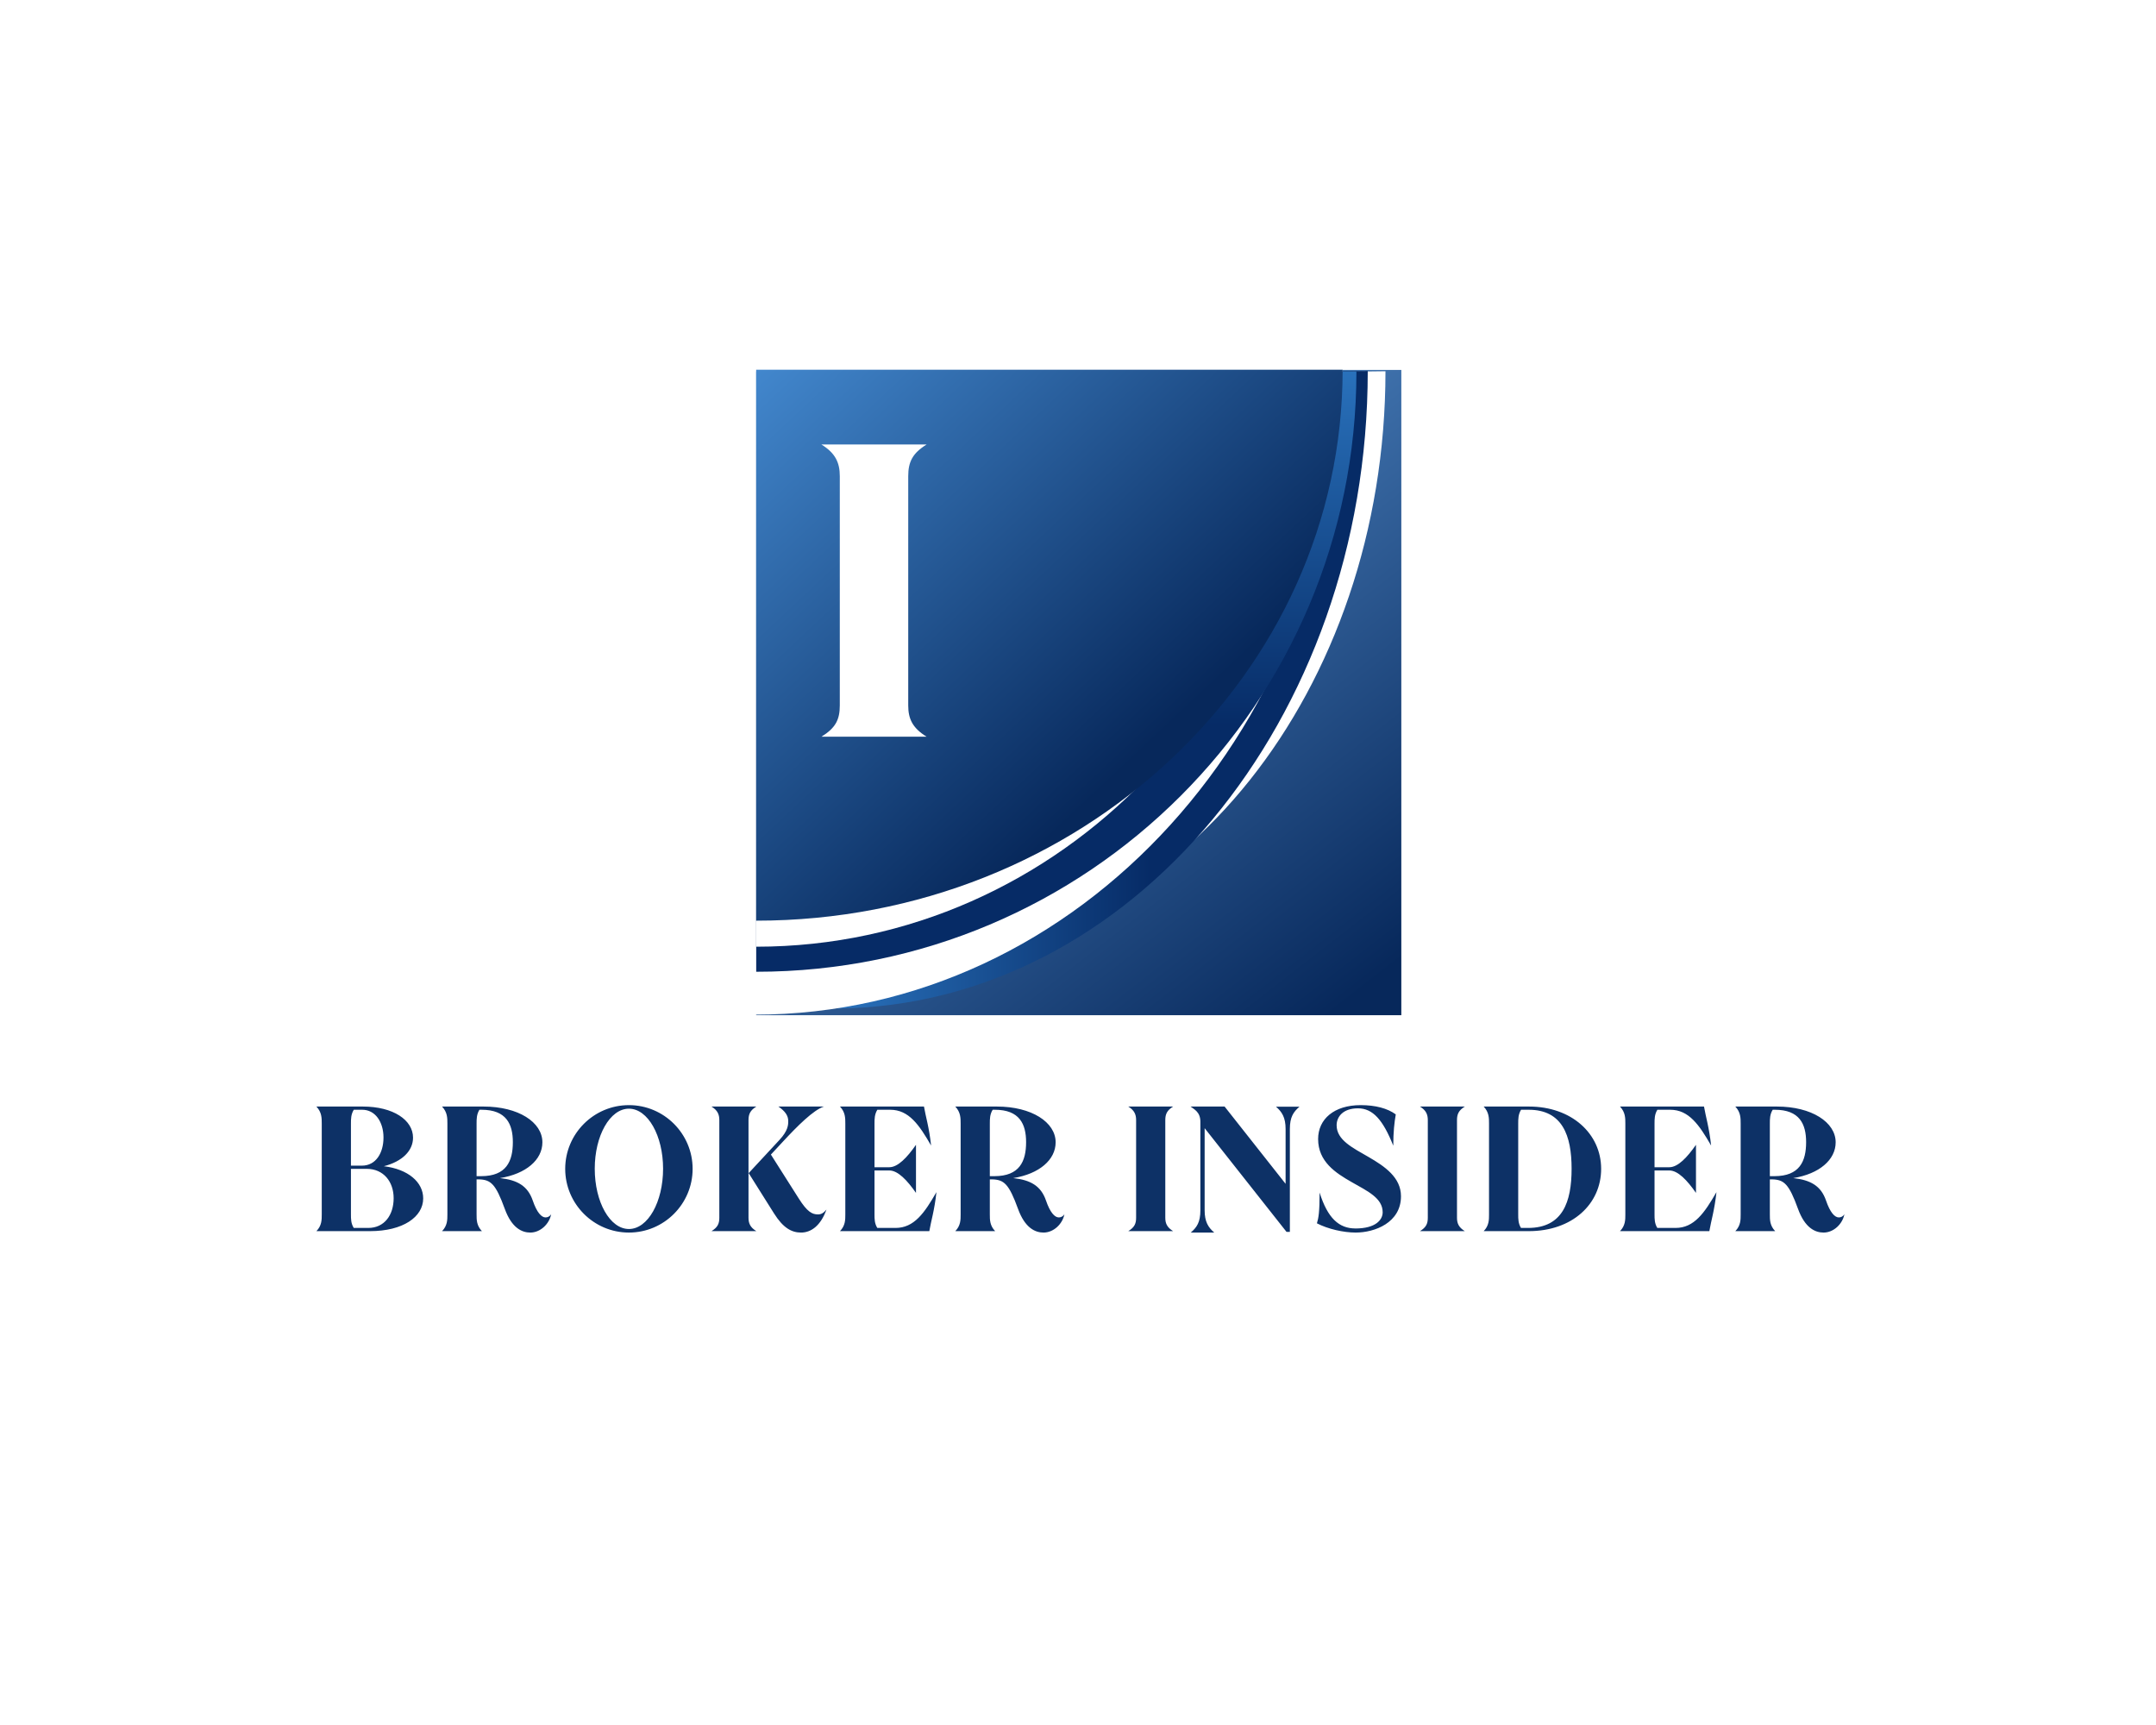 <?xml version="1.0" encoding="UTF-8" standalone="no" ?>
<!DOCTYPE svg PUBLIC "-//W3C//DTD SVG 1.1//EN" "http://www.w3.org/Graphics/SVG/1.1/DTD/svg11.dtd">
<svg xmlns="http://www.w3.org/2000/svg" xmlns:xlink="http://www.w3.org/1999/xlink" version="1.1" width="1280" height="1024" viewBox="0 0 1280 1024" xml:space="preserve">
<desc>Created with Fabric.js 5.3.0</desc>
<defs>
</defs>
<g transform="matrix(1 0 0 1 640 512)" id="background-logo"  >
<rect style="stroke: none; stroke-width: 0; stroke-dasharray: none; stroke-linecap: butt; stroke-dashoffset: 0; stroke-linejoin: miter; stroke-miterlimit: 4; fill: rgb(255,255,255); fill-rule: nonzero; opacity: 1;"  paint-order="stroke"  x="-640" y="-512" rx="0" ry="0" width="1280" height="1024" />
</g>
<g transform="matrix(1.921 0 0 1.921 640 410.166)" id="logo-logo"  >
<g style=""  paint-order="stroke"   >
		<g transform="matrix(0.997 0 0 0.997 0.222 0.499)"  >
<g style=""  paint-order="stroke"   >
		<g transform="matrix(1 0 0 1 0 0)"  >
<linearGradient id="SVGID_2_305811" gradientUnits="userSpaceOnUse" gradientTransform="matrix(1 0 0 1 -100 -100)"  x1="22.222" y1="0" x2="177.778" y2="200">
<stop offset="0%" style="stop-color:rgb(101,163,227);stop-opacity: 1"/>
<stop offset="100%" style="stop-color:rgb(7,40,91);stop-opacity: 1"/>
</linearGradient>
<rect style="stroke: none; stroke-width: 0; stroke-dasharray: none; stroke-linecap: butt; stroke-dashoffset: 0; stroke-linejoin: miter; stroke-miterlimit: 4; fill: url(#SVGID_2_305811); fill-rule: nonzero; opacity: 1;"  paint-order="stroke"  x="-100" y="-100" rx="0" ry="0" width="200" height="200" />
</g>
</g>
</g>
		<g transform="matrix(0 0.712 0.573 -0.007 23.4 -8.917)"  >
<g style=""  paint-order="stroke"   >
		<g transform="matrix(1 0 0 1 0 0)"  >
<path style="stroke: none; stroke-width: 1; stroke-dasharray: none; stroke-linecap: butt; stroke-dashoffset: 0; stroke-linejoin: miter; stroke-miterlimit: 4; fill: rgb(255,255,255); fill-rule: nonzero; opacity: 1;"  paint-order="stroke"  transform=" translate(-125, -125)" d="M 249.999 0 C 249.999 138.058 138.09 250 0 250 L 0 0 L 249.999 0 Z" stroke-linecap="round" />
</g>
</g>
</g>
		<g transform="matrix(0 0.781 0.655 -0.007 7.672 -0.373)"  >
<g style=""  paint-order="stroke"   >
		<g transform="matrix(1 0 0 1 0 0)"  >
<linearGradient id="SVGID_3_305812" gradientUnits="userSpaceOnUse" gradientTransform="matrix(1 0 0 1 0 0)"  x1="125" y1="0" x2="125" y2="250">
<stop offset="0%" style="stop-color:rgb(41,113,187);stop-opacity: 1"/>
<stop offset="59%" style="stop-color:rgb(6,43,102);stop-opacity: 1"/>
</linearGradient>
<path style="stroke: none; stroke-width: 1; stroke-dasharray: none; stroke-linecap: butt; stroke-dashoffset: 0; stroke-linejoin: miter; stroke-miterlimit: 4; fill: url(#SVGID_3_305812); fill-rule: nonzero; opacity: 1;"  paint-order="stroke"  transform=" translate(-125, -125)" d="M 249.999 0 C 249.999 138.058 138.09 250 0 250 L 0 0 L 249.999 0 Z" stroke-linecap="round" />
</g>
</g>
</g>
		<g transform="matrix(0.727 0 0 0.801 -9.083 -0.096)"  >
<g style=""  paint-order="stroke"   >
		<g transform="matrix(1 0 0 1 0 0)"  >
<path style="stroke: none; stroke-width: 1; stroke-dasharray: none; stroke-linecap: butt; stroke-dashoffset: 0; stroke-linejoin: miter; stroke-miterlimit: 4; fill: rgb(255,255,255); fill-rule: nonzero; opacity: 1;"  paint-order="stroke"  transform=" translate(-125, -125)" d="M 249.999 0 C 249.999 138.058 138.09 250 0 250 L 0 0 L 249.999 0 Z" stroke-linecap="round" />
</g>
</g>
</g>
		<g transform="matrix(0.742 0 0 0.742 -6.701 -5.976)"  >
<g style=""  paint-order="stroke"   >
		<g transform="matrix(1 0 0 1 0 0)"  >
<linearGradient id="SVGID_3_305813" gradientUnits="userSpaceOnUse" gradientTransform="matrix(1 0 0 1 0 0)"  x1="125" y1="0" x2="125" y2="250">
<stop offset="0%" style="stop-color:rgb(41,113,187);stop-opacity: 1"/>
<stop offset="59%" style="stop-color:rgb(6,43,102);stop-opacity: 1"/>
</linearGradient>
<path style="stroke: none; stroke-width: 1; stroke-dasharray: none; stroke-linecap: butt; stroke-dashoffset: 0; stroke-linejoin: miter; stroke-miterlimit: 4; fill: url(#SVGID_3_305813); fill-rule: nonzero; opacity: 1;"  paint-order="stroke"  transform=" translate(-125, -125)" d="M 249.999 0 C 249.999 138.058 138.09 250 0 250 L 0 0 L 249.999 0 Z" stroke-linecap="round" />
</g>
</g>
</g>
		<g transform="matrix(0.683 0 0 0.713 -14.098 -10.092)"  >
<g style=""  paint-order="stroke"   >
		<g transform="matrix(1 0 0 1 0 0)"  >
<path style="stroke: none; stroke-width: 1; stroke-dasharray: none; stroke-linecap: butt; stroke-dashoffset: 0; stroke-linejoin: miter; stroke-miterlimit: 4; fill: rgb(255,255,255); fill-rule: nonzero; opacity: 1;"  paint-order="stroke"  transform=" translate(-125, -125)" d="M 249.999 0 C 249.999 138.058 138.09 250 0 250 L 0 0 L 249.999 0 Z" stroke-linecap="round" />
</g>
</g>
</g>
		<g transform="matrix(0.725 0 0 0.681 -8.84 -14.137)"  >
<g style=""  paint-order="stroke"   >
		<g transform="matrix(1 0 0 1 0 0)"  >
<linearGradient id="SVGID_5_305814" gradientUnits="userSpaceOnUse" gradientTransform="matrix(1 0 0 1 0 0)"  x1="0" y1="0" x2="249.999" y2="250">
<stop offset="0%" style="stop-color:rgb(66,135,205);stop-opacity: 1"/>
<stop offset="67.5%" style="stop-color:rgb(7,40,91);stop-opacity: 1"/>
</linearGradient>
<path style="stroke: none; stroke-width: 1; stroke-dasharray: none; stroke-linecap: butt; stroke-dashoffset: 0; stroke-linejoin: miter; stroke-miterlimit: 4; fill: url(#SVGID_5_305814); fill-rule: nonzero; opacity: 1;"  paint-order="stroke"  transform=" translate(-125, -125)" d="M 249.999 0 C 249.999 138.058 138.09 250 0 250 L 0 0 L 249.999 0 Z" stroke-linecap="round" />
</g>
</g>
</g>
</g>
</g>
<g transform="matrix(1.921 0 0 1.921 641.429 693.854)" id="text-logo"  >
<g style=""  paint-order="stroke"   >
		<g transform="matrix(1 0 0 1 5.684342e-14 0)" id="text-logo-path-0"  >
<path style="stroke: none; stroke-width: 0; stroke-dasharray: none; stroke-linecap: butt; stroke-dashoffset: 0; stroke-linejoin: miter; stroke-miterlimit: 4; fill: rgb(13,49,102); fill-rule: nonzero; opacity: 1;"  paint-order="stroke"  transform=" translate(-237.655, 19.25)" d="M 1.54 0 L 18.1 0 C 28.3 0 34.54 -4.4 34.54 -10.12 C 34.54 -15.15 29.86 -19.16 22.38 -20.06 C 28.09 -21.52 31.4 -24.85 31.4 -28.88 C 31.4 -34.32 25.31 -38.5 15.89 -38.5 L 1.54 -38.5 C 3.19 -36.74 3.19 -34.98 3.19 -33.22 L 3.19 -5.17 C 3.19 -3.46 3.19 -1.71 1.54 0 Z M 12.21 -5.17 L 12.21 -19.25 L 17.08 -19.25 C 22.33 -19.25 25.41 -15.23 25.41 -10.18 C 25.41 -5 22.57 -0.99 17.55 -0.99 L 13.08 -0.99 C 12.21 -2.38 12.21 -3.79 12.21 -5.17 Z M 12.21 -20.24 L 12.21 -33.22 C 12.21 -34.65 12.21 -36.08 13.09 -37.51 L 15.7 -37.51 C 19.74 -37.51 22.27 -33.72 22.27 -28.93 C 22.27 -24.1 19.88 -20.24 15.61 -20.24 Z M 40.37 0 L 52.69 0 C 51.04 -1.71 51.04 -3.46 51.04 -5.17 L 51.04 -16 L 51.69 -16 C 55.44 -15.92 56.94 -14.61 59.76 -6.87 C 61.91 -0.96 65.07 0.44 67.64 0.44 C 70.79 0.44 73.53 -2.24 74.09 -5.24 C 73.63 -4.49 72.96 -4.24 72.35 -4.24 C 71.1 -4.24 69.66 -5.77 68.41 -9.43 C 66.85 -14 63.62 -15.81 58.26 -16.39 C 66.35 -17.69 71.38 -22.06 71.38 -27.45 C 71.38 -33.67 63.94 -38.5 53.23 -38.5 L 40.37 -38.5 C 42.02 -36.74 42.02 -34.98 42.02 -33.22 L 42.02 -5.17 C 42.02 -3.46 42.02 -1.71 40.37 0 Z M 51.04 -16.99 L 51.04 -33.22 C 51.04 -34.65 51.04 -36.08 51.92 -37.51 L 52.61 -37.51 C 60.21 -37.51 62.25 -33.09 62.25 -27.5 C 62.25 -21.6 60.25 -16.99 52.45 -16.99 Z M 78.43 -19.25 C 78.43 -8.42 87.25 0.44 98.12 0.44 C 108.99 0.44 117.81 -8.42 117.81 -19.25 C 117.81 -30.09 108.99 -38.94 98.12 -38.94 C 87.25 -38.94 78.43 -30.09 78.43 -19.25 Z M 87.56 -19.3 C 87.56 -29.48 92.25 -37.84 98.12 -37.84 C 103.99 -37.84 108.68 -29.48 108.68 -19.3 C 108.68 -9.02 103.99 -0.66 98.12 -0.66 C 92.25 -0.66 87.56 -9.02 87.56 -19.3 Z M 123.64 0 L 137.5 0 C 135.63 -1.16 135.08 -2.37 135.08 -4.13 L 135.08 -34.32 C 135.08 -36.19 135.63 -37.34 137.5 -38.5 L 123.64 -38.5 C 125.51 -37.34 126.06 -36.08 126.06 -34.32 L 126.06 -4.13 C 126.06 -2.25 125.51 -1.16 123.64 0 Z M 150.61 -10.09 L 142 -23.66 L 145.66 -27.6 C 150.24 -32.54 155.11 -37.4 158.38 -38.5 L 144.32 -38.5 C 146.39 -37.08 147.36 -35.7 147.36 -34.03 C 147.36 -32.85 147.33 -31.08 144.66 -28.2 L 135.13 -17.93 L 142.95 -5.5 C 145.82 -0.93 148.44 0.44 151.33 0.44 C 154.39 0.44 157.38 -1.64 159.17 -6.67 C 158.3 -5.65 157.62 -5.17 156.55 -5.17 C 154.75 -5.17 153.24 -5.94 150.61 -10.09 Z M 163.35 0 L 190.96 0 C 191.49 -3.13 192.56 -6.42 193.16 -12.05 C 189.47 -5.65 186.29 -0.99 180.51 -0.99 L 174.89 -0.99 C 174.02 -2.38 174.02 -3.79 174.02 -5.17 L 174.02 -18.75 L 178.59 -18.75 C 181.28 -18.75 184.14 -15.68 186.84 -11.82 L 186.84 -26.68 C 184.14 -22.82 181.28 -19.75 178.59 -19.75 L 174.02 -19.75 L 174.02 -33.22 C 174.02 -34.65 174.02 -36.08 174.9 -37.51 L 178.86 -37.51 C 184.64 -37.51 187.82 -32.85 191.51 -26.45 C 190.91 -32.08 189.84 -35.37 189.31 -38.5 L 163.35 -38.5 C 165 -36.74 165 -34.98 165 -33.22 L 165 -5.17 C 165 -3.46 165 -1.71 163.35 0 Z M 198.99 0 L 211.31 0 C 209.66 -1.71 209.66 -3.46 209.66 -5.17 L 209.66 -16 L 210.31 -16 C 214.06 -15.92 215.56 -14.61 218.38 -6.87 C 220.53 -0.96 223.69 0.44 226.26 0.44 C 229.41 0.44 232.15 -2.24 232.71 -5.24 C 232.25 -4.49 231.58 -4.24 230.97 -4.24 C 229.72 -4.24 228.28 -5.77 227.03 -9.43 C 225.47 -14 222.24 -15.81 216.88 -16.39 C 224.97 -17.69 230 -22.06 230 -27.45 C 230 -33.67 222.56 -38.5 211.85 -38.5 L 198.99 -38.5 C 200.64 -36.74 200.64 -34.98 200.64 -33.22 L 200.64 -5.17 C 200.64 -3.46 200.64 -1.71 198.99 0 Z M 209.66 -16.99 L 209.66 -33.22 C 209.66 -34.65 209.66 -36.08 210.54 -37.51 L 211.23 -37.51 C 218.83 -37.51 220.87 -33.09 220.87 -27.5 C 220.87 -21.6 218.87 -16.99 211.07 -16.99 Z M 252.45 0 L 266.31 0 C 264.44 -1.16 263.89 -2.37 263.89 -4.13 L 263.89 -34.32 C 263.89 -36.19 264.44 -37.34 266.31 -38.5 L 252.45 -38.5 C 254.32 -37.34 254.87 -36.08 254.87 -34.32 L 254.87 -4.13 C 254.87 -2.25 254.32 -1.16 252.45 0 Z M 276.05 -6.43 L 276.05 -31.82 L 301.35 0.22 L 302.39 0.22 L 302.39 -31.57 C 302.39 -35.26 303.49 -36.85 305.36 -38.45 L 298.1 -38.45 C 299.97 -36.85 301.07 -35.09 301.07 -31.57 L 301.07 -14.62 L 282.22 -38.5 L 271.7 -38.5 C 272.75 -37.67 274.73 -36.85 274.73 -33.83 L 274.73 -6.43 C 274.73 -2.75 273.63 -1.16 271.76 0.44 L 279.02 0.44 C 277.15 -1.16 276.05 -2.92 276.05 -6.43 Z M 322.62 -0.82 C 328.99 -0.82 331.07 -3.56 331.07 -5.82 C 331.07 -10.19 326.5 -12.31 321.5 -15.15 C 316.52 -17.98 311.12 -21.49 311.12 -28.46 C 311.12 -34.64 316.09 -38.94 324.27 -38.94 C 328.85 -38.94 332.55 -37.95 335.12 -36.08 C 334.68 -33.54 334.35 -30.66 334.35 -26.4 C 331.16 -34.4 328.03 -37.95 323.44 -37.95 C 318.77 -37.95 316.84 -35.3 316.84 -32.73 C 316.84 -28.15 321.77 -25.77 326.7 -22.92 C 331.69 -20.03 336.73 -16.62 336.73 -10.78 C 336.73 -2.6 328.61 0.44 322.74 0.44 C 318.95 0.44 314.12 -0.66 310.75 -2.42 C 311.25 -4.04 311.58 -5.86 311.58 -11.92 C 314.06 -3.99 317.59 -0.83 322.62 -0.83 Z M 342.6 0 L 356.46 0 C 354.59 -1.16 354.04 -2.37 354.04 -4.13 L 354.04 -34.32 C 354.04 -36.19 354.59 -37.34 356.46 -38.5 L 342.6 -38.5 C 344.47 -37.34 345.02 -36.08 345.02 -34.32 L 345.02 -4.13 C 345.02 -2.25 344.47 -1.16 342.6 0 Z M 362.29 0 L 376.2 0 C 389.73 0 398.59 -8.42 398.59 -19.25 C 398.59 -30.09 389.46 -38.5 376.31 -38.5 L 362.29 -38.5 C 363.94 -36.74 363.94 -34.98 363.94 -33.22 L 363.94 -5.17 C 363.94 -3.46 363.94 -1.71 362.29 0 Z M 372.96 -5.17 L 372.96 -33.22 C 372.96 -34.65 372.96 -36.08 373.84 -37.51 L 376.2 -37.51 C 386.65 -37.51 389.46 -29.48 389.46 -19.3 C 389.46 -9.02 386.71 -0.99 375.98 -0.99 L 373.82 -0.99 C 372.96 -2.38 372.96 -3.79 372.96 -5.17 Z M 404.42 0 L 432.03 0 C 432.56 -3.13 433.62 -6.42 434.23 -12.05 C 430.53 -5.65 427.35 -0.99 421.58 -0.99 L 415.95 -0.99 C 415.09 -2.38 415.09 -3.79 415.09 -5.17 L 415.09 -18.75 L 419.65 -18.75 C 422.35 -18.75 425.2 -15.68 427.9 -11.82 L 427.9 -26.68 C 425.2 -22.82 422.35 -19.75 419.65 -19.75 L 415.09 -19.75 L 415.09 -33.22 C 415.09 -34.65 415.09 -36.08 415.97 -37.51 L 419.93 -37.51 C 425.7 -37.51 428.88 -32.85 432.58 -26.45 C 431.97 -32.08 430.91 -35.37 430.38 -38.5 L 404.42 -38.5 C 406.07 -36.74 406.07 -34.98 406.07 -33.22 L 406.07 -5.17 C 406.07 -3.46 406.07 -1.71 404.42 0 Z M 440.06 0 L 452.38 0 C 450.73 -1.71 450.73 -3.46 450.73 -5.17 L 450.73 -16 L 451.38 -16 C 455.13 -15.92 456.63 -14.61 459.44 -6.87 C 461.59 -0.96 464.75 0.44 467.33 0.44 C 470.48 0.44 473.21 -2.24 473.77 -5.24 C 473.32 -4.49 472.65 -4.24 472.03 -4.24 C 470.79 -4.24 469.35 -5.77 468.1 -9.43 C 466.54 -14 463.3 -15.81 457.95 -16.39 C 466.03 -17.69 471.07 -22.06 471.07 -27.45 C 471.07 -33.67 463.63 -38.5 452.92 -38.5 L 440.06 -38.5 C 441.71 -36.74 441.71 -34.98 441.71 -33.22 L 441.71 -5.17 C 441.71 -3.46 441.71 -1.71 440.06 0 Z M 450.73 -16.99 L 450.73 -33.22 C 450.73 -34.65 450.73 -36.08 451.61 -37.51 L 452.29 -37.51 C 459.9 -37.51 461.94 -33.09 461.94 -27.5 C 461.94 -21.6 459.94 -16.99 452.13 -16.99 Z" stroke-linecap="round" />
</g>
</g>
</g>
<g transform="matrix(1.921 0 0 1.921 518.895 350.597)" id="tagline-a35b66fc-bdc6-4519-80ac-c7a51ea76733-logo"  >
<g style=""  paint-order="stroke"   >
		<g transform="matrix(1 0 0 1 0 0)" id="tagline-a35b66fc-bdc6-4519-80ac-c7a51ea76733-logo-path-0"  >
<path style="stroke: none; stroke-width: 0; stroke-dasharray: none; stroke-linecap: butt; stroke-dashoffset: 0; stroke-linejoin: miter; stroke-miterlimit: 4; fill: rgb(255,255,255); fill-rule: nonzero; opacity: 1;"  paint-order="stroke"  transform=" translate(-19.865, 45.15)" d="M 3.61 0 L 36.12 0 C 31.73 -2.71 30.44 -5.55 30.44 -9.68 L 30.44 -80.5 C 30.44 -84.88 31.73 -87.59 36.12 -90.3 L 3.61 -90.3 C 8 -87.59 9.29 -84.62 9.29 -80.5 L 9.29 -9.68 C 9.29 -5.29 8 -2.71 3.61 0 Z" stroke-linecap="round" />
</g>
</g>
</g>
</svg>